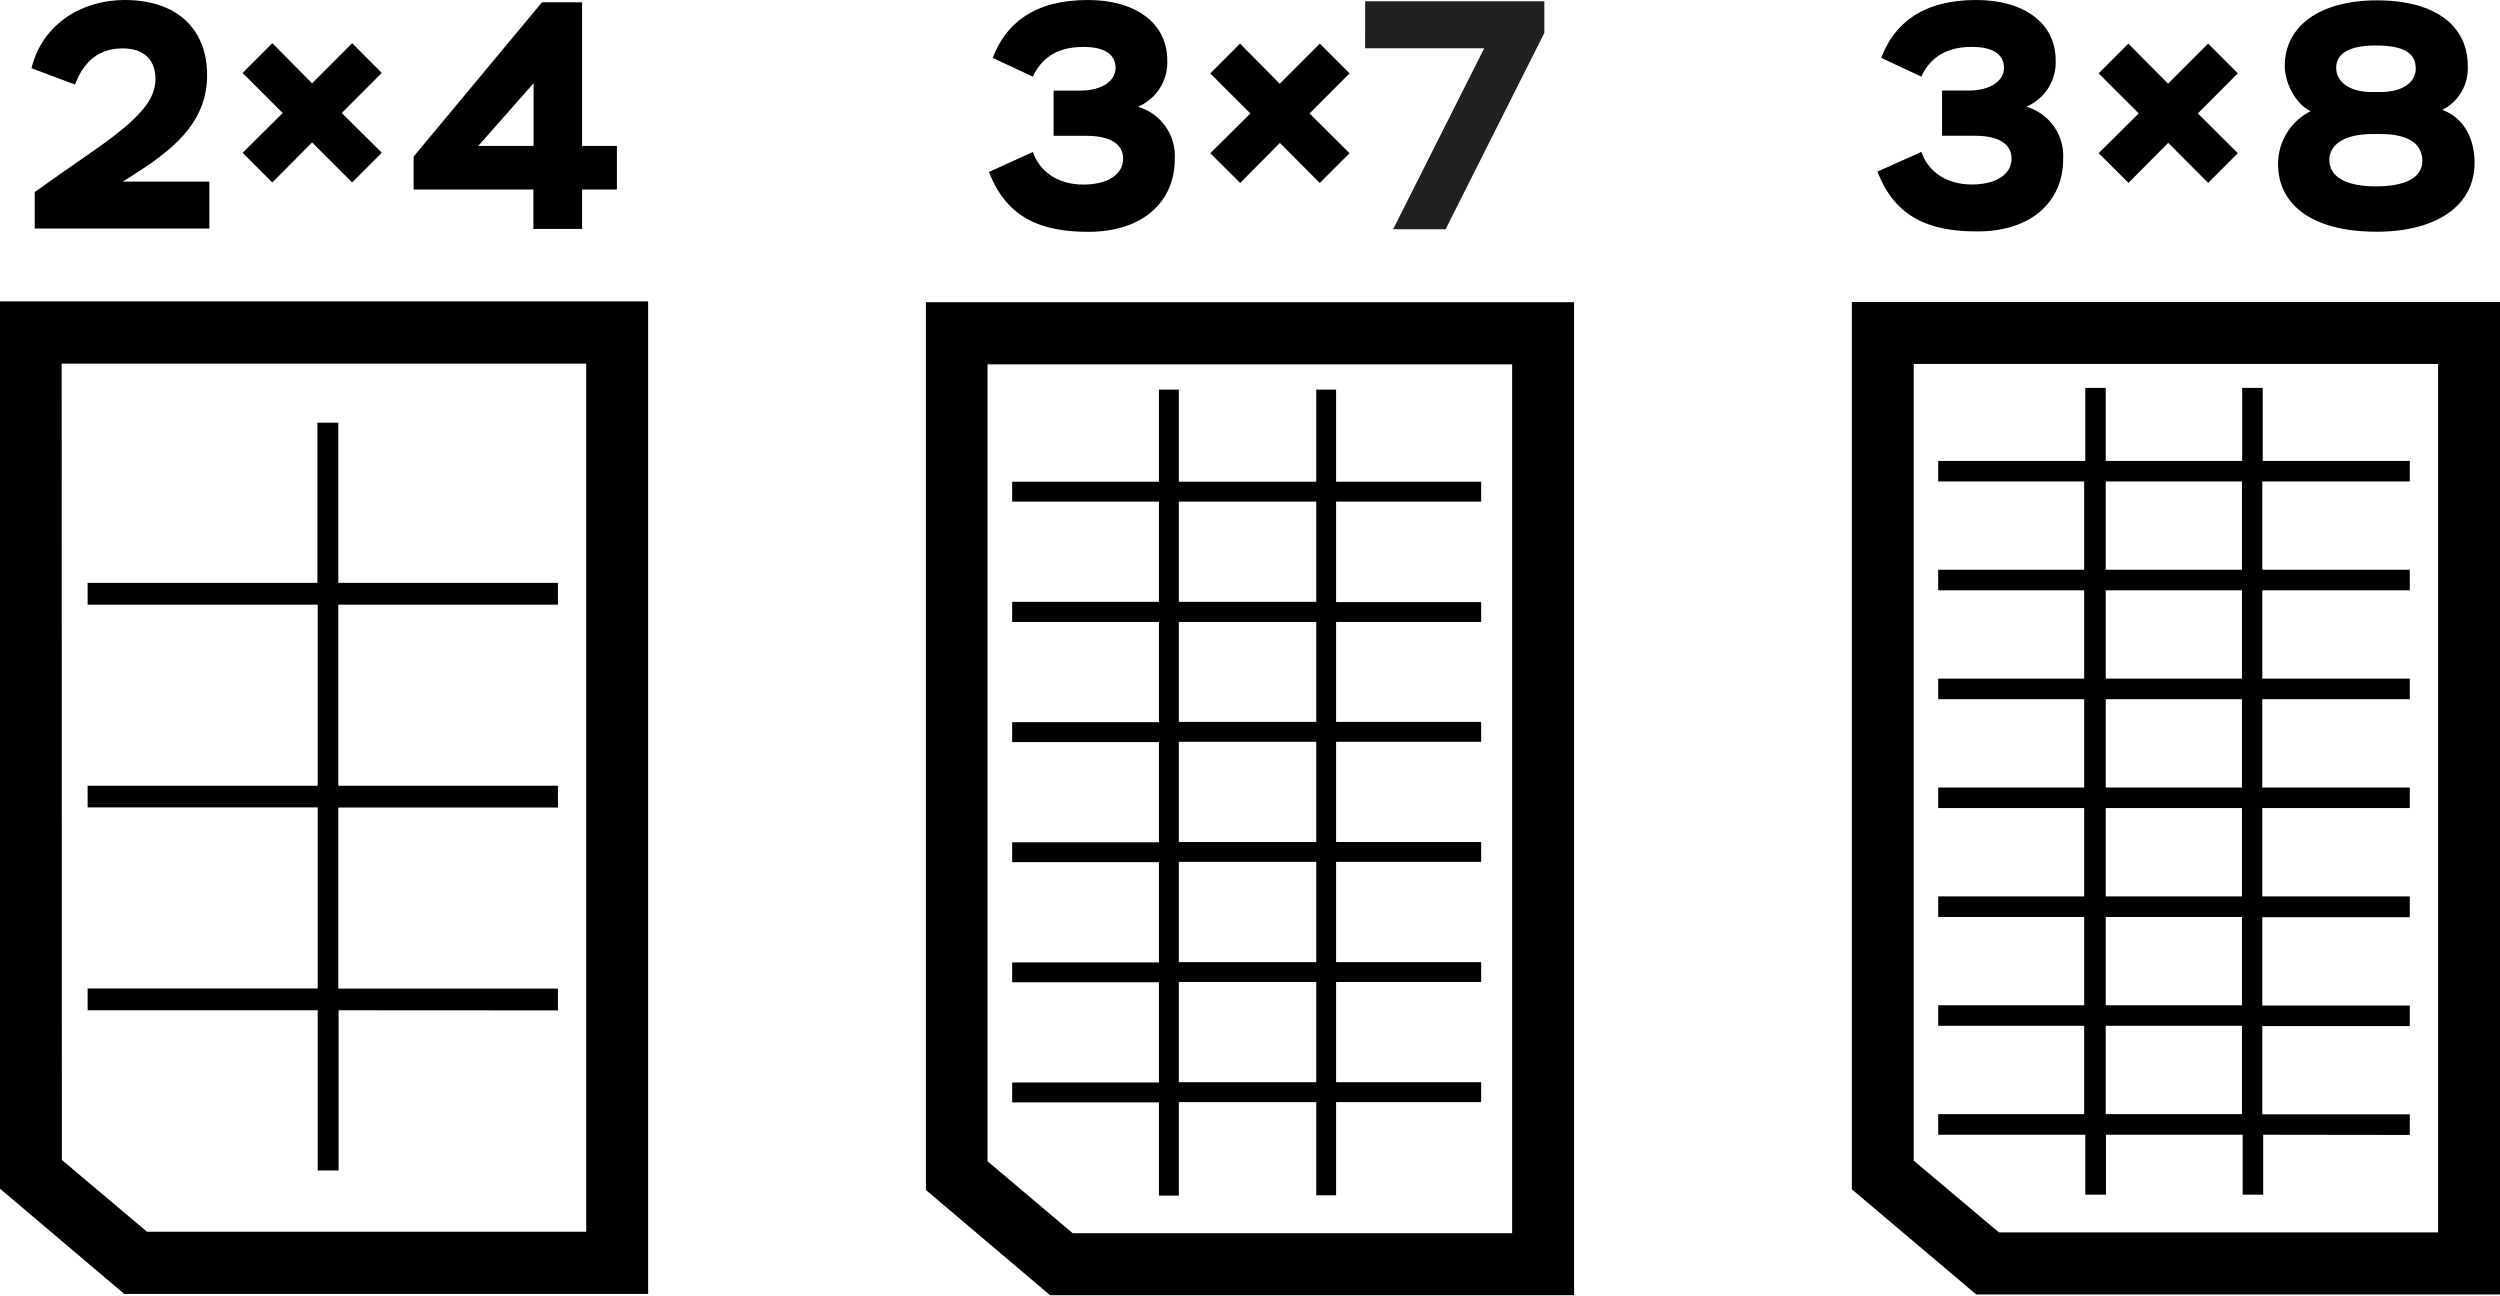 <?xml version="1.0" encoding="UTF-8"?> <svg xmlns="http://www.w3.org/2000/svg" width="135" height="70" viewBox="0 0 135 70" fill="none"><path d="M6.633 9.808L7.452 9.282C9.685 7.849 11.184 6.386 11.184 4.047C11.184 1.707 9.704 0 6.72 0C4.506 0 2.311 1.222 1.699 3.682L4.051 4.566C4.427 3.588 5.107 2.614 6.618 2.614C7.783 2.614 8.396 3.223 8.396 4.287C8.396 5.995 6.141 7.375 3.322 9.346L1.875 10.369V12.339H11.305V9.808H6.633ZM30.129 54.562V53.385H18.268V43.607H30.129V42.43H18.268V32.651H30.129V31.474H18.268V22.825H17.141V31.474H4.732V32.651H17.156V42.43H4.732V43.599H17.156V53.377H4.732V54.555H17.156V63.205H18.284V54.555L30.129 54.562ZM13.101 3.941L15.266 6.104L13.101 8.251L14.706 9.853L16.852 7.691L19.016 9.853L20.617 8.248L18.456 6.104L20.617 3.938L19.016 2.332L16.852 4.498L14.706 2.332L13.101 3.941ZM6.712 69.873H35V16.277H0V64.19L6.712 69.873ZM3.33 19.635H31.655V66.514H7.937L3.341 62.637L3.33 19.635ZM22.335 10.233H28.803V12.362H31.433V10.233H33.313V7.879H31.433V0.124H29.269L22.335 8.454V10.233ZM25.826 7.879L28.814 4.494V7.879H25.826Z" fill="black"></path><path d="M111.411 8.588C111.449 7.96 111.273 7.339 110.912 6.825C110.55 6.311 110.025 5.936 109.421 5.76C109.908 5.555 110.321 5.206 110.604 4.759C110.887 4.313 111.028 3.791 111.006 3.263C111.006 1.204 109.247 0 106.713 0C103.839 0 102.284 1.257 101.589 3.126L103.752 4.137C104.168 3.228 104.97 2.532 106.471 2.532C107.7 2.532 108.215 2.986 108.215 3.667C108.215 4.349 107.511 4.89 106.297 4.89H104.871V7.331H106.653C107.818 7.331 108.623 7.71 108.623 8.565C108.623 9.42 107.784 9.962 106.475 9.962C105.045 9.962 104.088 9.205 103.756 8.202L101.384 9.265C102.345 11.793 104.262 12.497 106.755 12.497C109.633 12.513 111.411 10.931 111.411 8.588ZM113.328 3.963L115.492 6.124L113.328 8.27L114.939 9.875L117.084 7.713L119.24 9.875L120.843 8.27L118.684 6.124L120.843 3.959L119.24 2.354L117.076 4.519L114.932 2.354L113.328 3.963ZM106.717 69.902H135V16.309H100V64.224L106.717 69.902ZM103.34 19.654H131.657V66.548H107.939L103.34 62.673V19.654ZM130.129 61.287V60.175H122.163V55.406H130.129V54.297H122.163V49.528H130.129V48.404H122.163V43.635H130.129V42.526H122.163V37.757H130.129V36.645H122.163V31.879H130.129V30.767H122.163V25.998H130.129V24.889H122.186V20.945H121.078V24.889H113.71V20.945H112.606V24.889H104.663V25.998H112.545V30.767H104.663V31.879H112.545V36.645H104.663V37.757H112.545V42.526H104.663V43.635H112.545V48.404H104.663V49.517H112.545V54.285H104.663V55.395H112.545V60.163H104.663V61.276H112.606V64.512H113.722V61.276H121.104V64.512H122.213V61.276L130.129 61.287ZM113.71 30.767V25.998H121.067V30.767H113.71ZM113.71 36.645V31.879H121.067V36.645H113.71ZM113.71 42.526V37.757H121.067V42.526H113.71ZM113.71 48.404V43.635H121.067V48.404H113.71ZM113.71 54.285V49.517H121.067V54.285H113.71ZM113.71 60.163V55.395H121.067V60.163H113.71ZM123.377 3.562C123.377 4.485 123.967 5.62 124.773 6.003C124.245 6.268 123.801 6.674 123.491 7.177C123.18 7.679 123.015 8.258 123.014 8.849C123.014 11.12 124.947 12.513 128.332 12.513C131.524 12.513 133.627 11.15 133.627 8.777C133.627 7.573 133.101 6.37 131.883 5.935C132.319 5.716 132.681 5.375 132.925 4.953C133.17 4.532 133.286 4.048 133.26 3.562C133.26 1.431 131.57 0.019 128.343 0.019C125.223 0.026 123.377 1.434 123.377 3.562ZM128.536 7.237C130.106 7.237 130.806 7.797 130.806 8.686C130.806 9.576 129.917 10.064 128.294 10.064C126.672 10.064 125.783 9.538 125.783 8.633C125.783 7.876 126.498 7.237 128.12 7.237H128.536ZM130.454 3.679C130.454 4.53 129.614 4.969 128.563 4.969H128.075C126.834 4.969 126.154 4.394 126.154 3.66C126.154 2.858 126.91 2.456 128.283 2.456C129.796 2.456 130.446 2.861 130.446 3.683L130.454 3.679Z" fill="black"></path><path d="M63.438 8.592C63.477 7.965 63.301 7.344 62.94 6.829C62.579 6.315 62.054 5.939 61.451 5.764C61.937 5.558 62.349 5.208 62.632 4.761C62.915 4.315 63.054 3.792 63.033 3.264C63.033 1.204 61.273 0 58.738 0C55.862 0 54.306 1.257 53.61 3.128L55.775 4.139C56.191 3.23 56.993 2.533 58.495 2.533C59.725 2.533 60.24 2.988 60.24 3.669C60.24 4.351 59.536 4.893 58.321 4.893H56.895V7.335H58.677C59.843 7.335 60.649 7.714 60.649 8.57C60.649 9.425 59.809 9.967 58.499 9.967C57.069 9.967 56.111 9.21 55.779 8.206L53.406 9.285C54.367 11.815 56.285 12.519 58.779 12.519C61.659 12.519 63.438 10.936 63.438 8.592ZM65.356 3.965L67.521 6.127L65.356 8.274L66.968 9.88L69.114 7.718L71.271 9.88L72.876 8.274L70.715 6.127L72.876 3.961L71.271 2.355L69.106 4.522L66.961 2.355L65.356 3.965ZM56.702 69.939H85V16.318H50V64.259L56.702 69.939ZM53.326 19.673H81.655V66.592H57.924L53.326 62.706V19.673Z" fill="black"></path><path d="M79.982 27.087V26.012H72.149V21.04H71.078V26.012H63.657V21.04H62.582V26.012H54.658V27.087H62.582V32.499H54.658V33.586H62.582V38.997H54.658V40.072H62.582V45.484H54.658V46.556H62.582V51.971H54.658V53.042H62.582V58.454H54.658V59.529H62.582V64.562H63.657V59.514H71.078V64.547H72.149V59.514H79.982V58.439H72.149V53.027H79.982V51.956H72.149V46.541H79.982V45.469H72.149V40.057H79.982V38.982H72.149V33.586H79.982V32.514H72.149V27.087H79.982ZM71.078 58.439H63.657V53.027H71.078V58.439ZM71.078 51.956H63.657V46.541H71.078V51.956ZM71.078 45.469H63.657V40.057H71.078V45.469ZM71.078 38.982H63.657V33.586H71.078V38.982ZM71.078 32.499H63.657V27.087H71.078V32.499Z" fill="black"></path><path d="M73.719 0.068H83.395V1.776L78.063 12.379H75.228L80.148 2.605H73.715L73.719 0.068Z" fill="#221F20"></path></svg> 